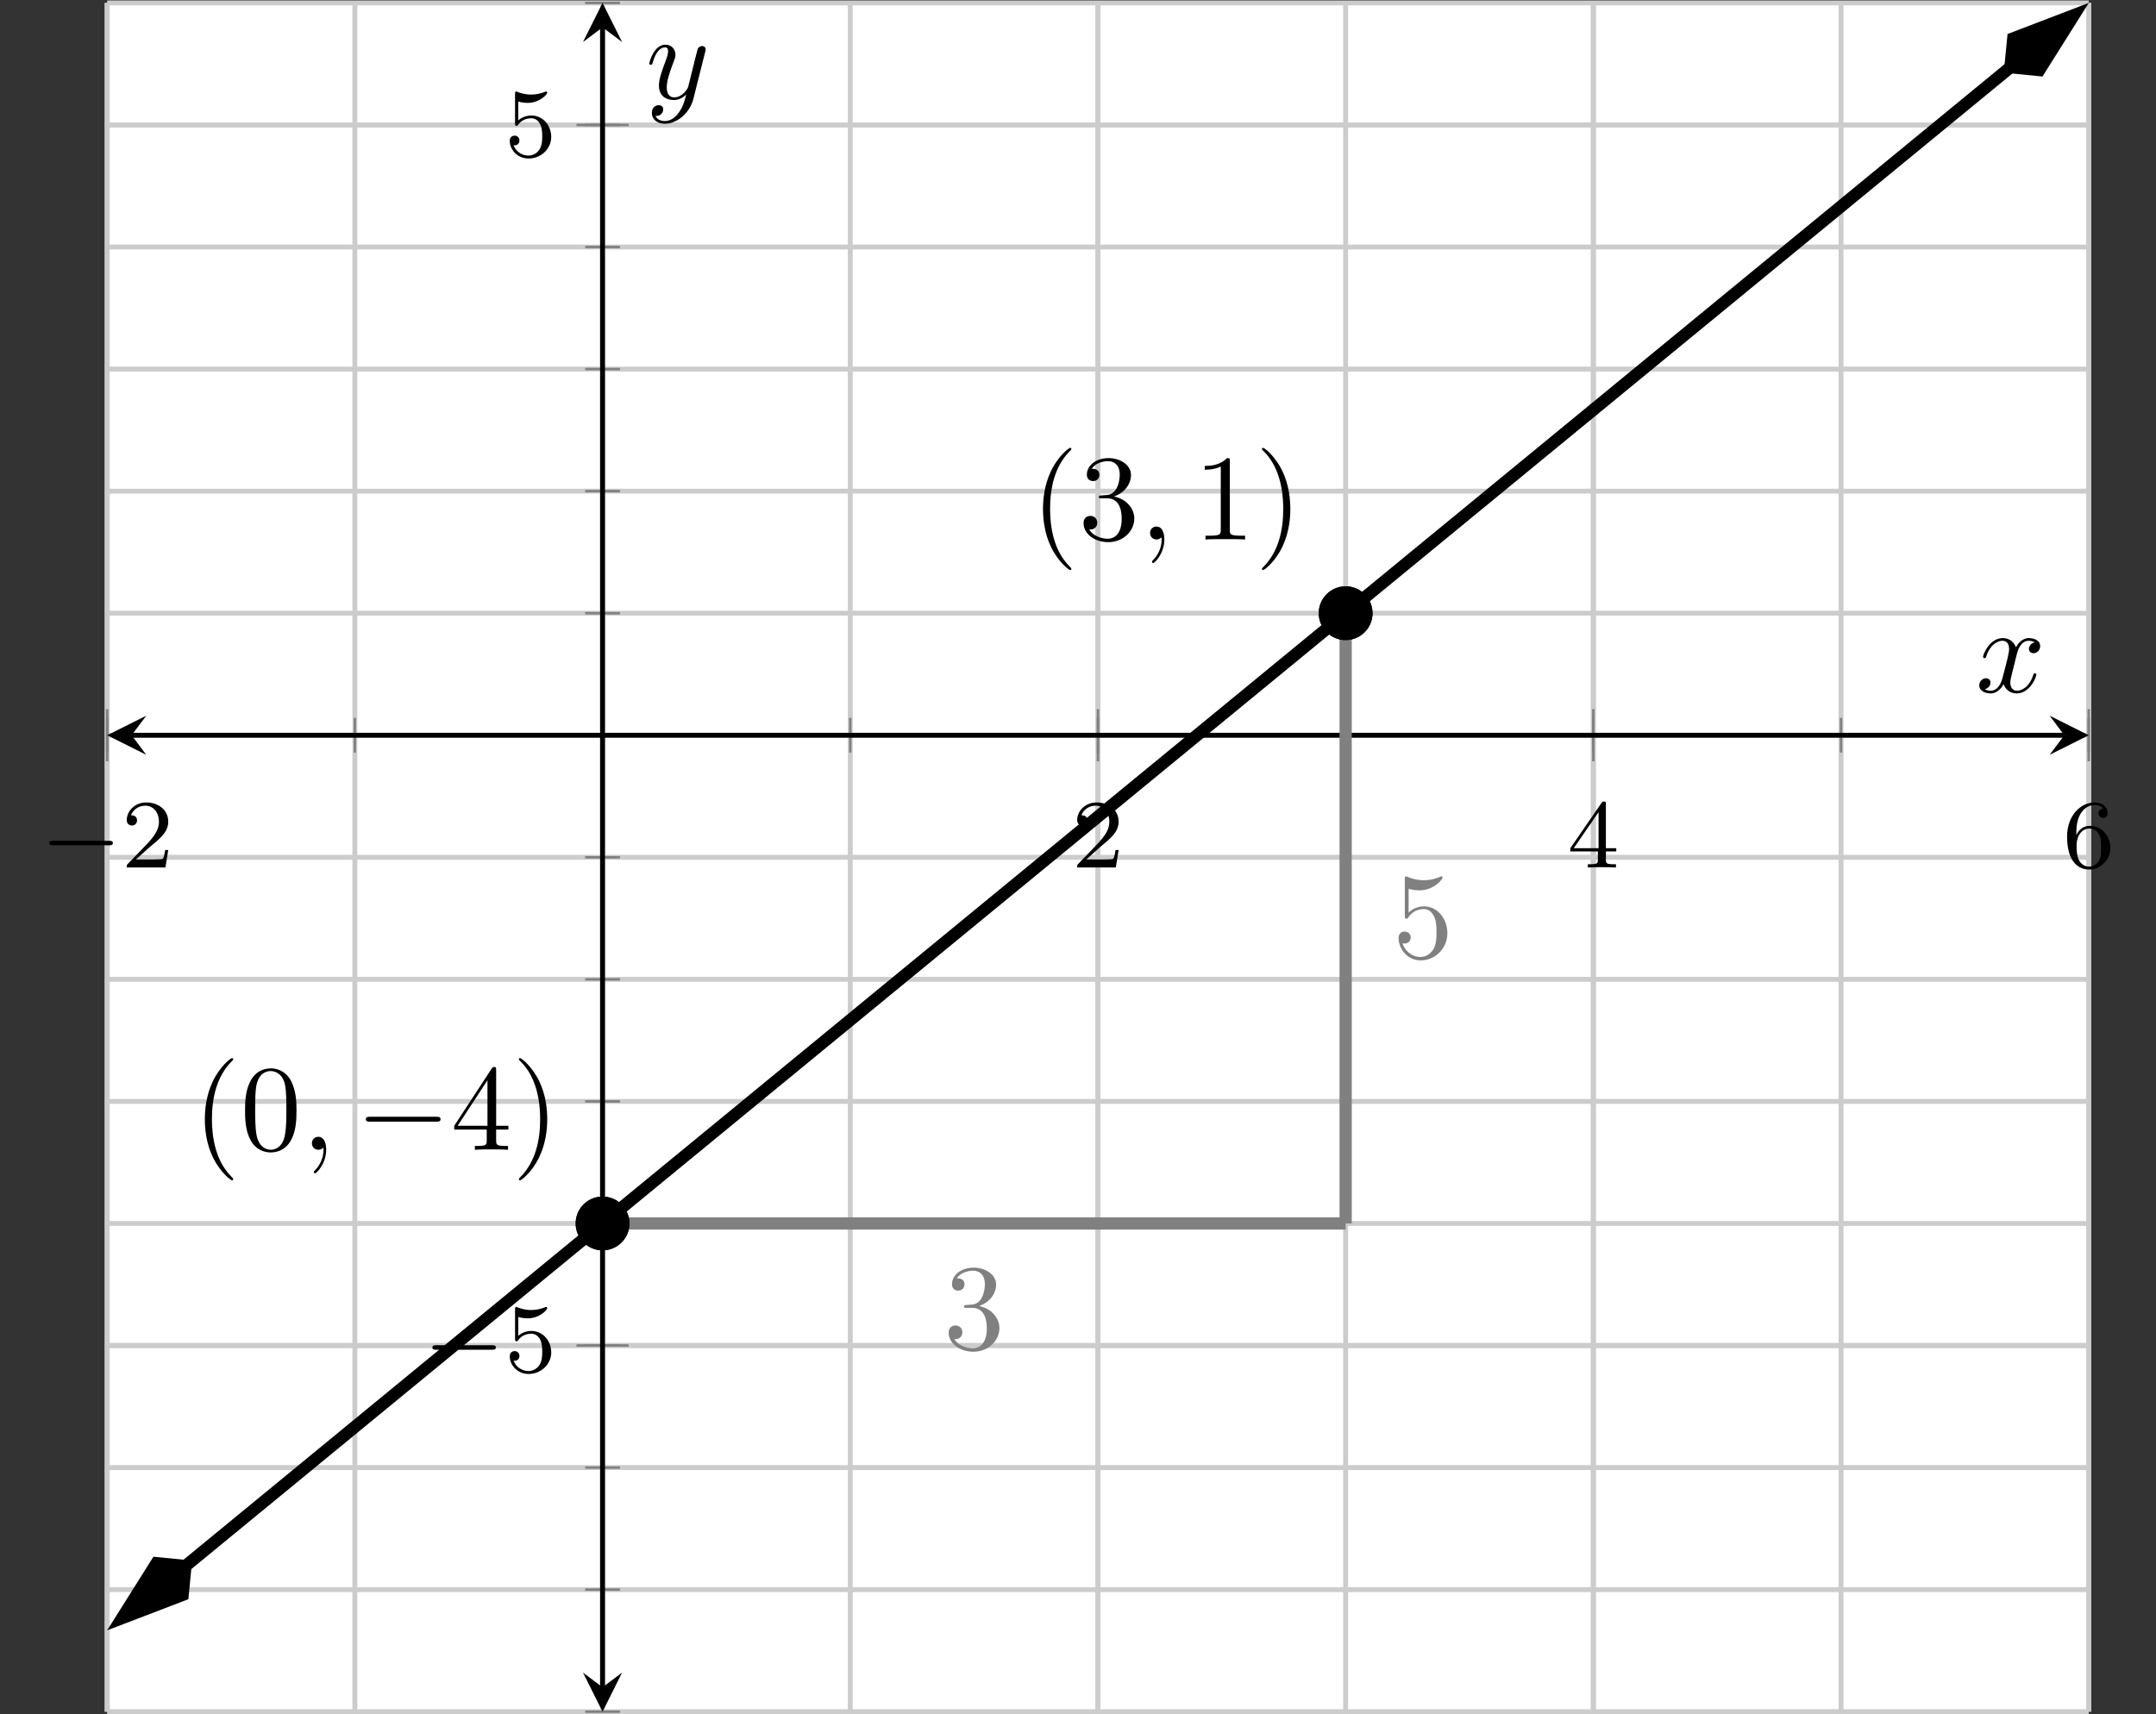 <?xml version='1.0' encoding='UTF-8'?>
<!-- This file was generated by dvisvgm 3.0.3 -->
<svg version='1.1' xmlns='http://www.w3.org/2000/svg' xmlns:xlink='http://www.w3.org/1999/xlink' width='175.709pt' height='139.735pt' viewBox='-72 -72 175.709 139.735'>
<rect x="-72" y="-72" width="175.709" height="139.735" fill="#333333" stroke="none"/>
<defs>
<path id='g3-59' d='M2.022-.01C2.022-.667 1.773-1.056 1.385-1.056C1.056-1.056 .857-.807 .857-.528C.857-.259 1.056 0 1.385 0C1.504 0 1.634-.04 1.733-.13C1.763-.149 1.773-.159 1.783-.159S1.803-.149 1.803-.01C1.803 .727 1.455 1.325 1.126 1.654C1.016 1.763 1.016 1.783 1.016 1.813C1.016 1.883 1.066 1.923 1.116 1.923C1.225 1.923 2.022 1.156 2.022-.01Z'/>
<path id='g3-120' d='M3.328-3.009C3.387-3.268 3.616-4.184 4.314-4.184C4.364-4.184 4.603-4.184 4.812-4.055C4.533-4.005 4.334-3.756 4.334-3.517C4.334-3.357 4.443-3.168 4.712-3.168C4.932-3.168 5.25-3.347 5.25-3.746C5.25-4.264 4.663-4.403 4.324-4.403C3.746-4.403 3.397-3.875 3.278-3.646C3.029-4.304 2.491-4.403 2.202-4.403C1.166-4.403 .598-3.118 .598-2.869C.598-2.77 .697-2.77 .717-2.77C.797-2.77 .827-2.79 .847-2.879C1.186-3.935 1.843-4.184 2.182-4.184C2.371-4.184 2.72-4.095 2.72-3.517C2.72-3.208 2.55-2.54 2.182-1.146C2.022-.528 1.674-.11 1.235-.11C1.176-.11 .946-.11 .737-.239C.986-.289 1.205-.498 1.205-.777C1.205-1.046 .986-1.126 .837-1.126C.538-1.126 .289-.867 .289-.548C.289-.09 .787 .11 1.225 .11C1.883 .11 2.242-.588 2.271-.648C2.391-.279 2.75 .11 3.347 .11C4.374 .11 4.941-1.176 4.941-1.425C4.941-1.524 4.852-1.524 4.822-1.524C4.732-1.524 4.712-1.484 4.692-1.415C4.364-.349 3.686-.11 3.367-.11C2.979-.11 2.819-.428 2.819-.767C2.819-.986 2.879-1.205 2.989-1.644L3.328-3.009Z'/>
<path id='g3-121' d='M4.842-3.796C4.882-3.935 4.882-3.955 4.882-4.025C4.882-4.204 4.742-4.294 4.593-4.294C4.493-4.294 4.334-4.234 4.244-4.085C4.224-4.035 4.144-3.726 4.105-3.547C4.035-3.288 3.965-3.019 3.905-2.75L3.457-.956C3.417-.807 2.989-.11 2.331-.11C1.823-.11 1.714-.548 1.714-.917C1.714-1.375 1.883-1.993 2.222-2.869C2.381-3.278 2.421-3.387 2.421-3.587C2.421-4.035 2.102-4.403 1.604-4.403C.658-4.403 .289-2.959 .289-2.869C.289-2.77 .389-2.77 .408-2.77C.508-2.77 .518-2.79 .568-2.949C.837-3.885 1.235-4.184 1.574-4.184C1.654-4.184 1.823-4.184 1.823-3.866C1.823-3.616 1.724-3.357 1.654-3.168C1.255-2.112 1.076-1.544 1.076-1.076C1.076-.189 1.704 .11 2.291 .11C2.68 .11 3.019-.06 3.298-.339C3.168 .179 3.049 .667 2.65 1.196C2.391 1.534 2.012 1.823 1.554 1.823C1.415 1.823 .966 1.793 .797 1.405C.956 1.405 1.086 1.405 1.225 1.285C1.325 1.196 1.425 1.066 1.425 .877C1.425 .568 1.156 .528 1.056 .528C.827 .528 .498 .687 .498 1.176C.498 1.674 .936 2.042 1.554 2.042C2.58 2.042 3.606 1.136 3.885 .01L4.842-3.796Z'/>
<path id='g0-0' d='M5.571-1.809C5.699-1.809 5.874-1.809 5.874-1.993S5.699-2.176 5.571-2.176H1.004C.877-2.176 .701-2.176 .701-1.993S.877-1.809 1.004-1.809H5.571Z'/>
<path id='g2-0' d='M6.565-2.291C6.735-2.291 6.914-2.291 6.914-2.491S6.735-2.69 6.565-2.69H1.176C1.006-2.69 .827-2.69 .827-2.491S1.006-2.291 1.176-2.291H6.565Z'/>
<path id='g4-40' d='M3.298 2.391C3.298 2.361 3.298 2.341 3.128 2.172C1.883 .917 1.564-.966 1.564-2.491C1.564-4.224 1.943-5.958 3.168-7.203C3.298-7.323 3.298-7.342 3.298-7.372C3.298-7.442 3.258-7.472 3.198-7.472C3.098-7.472 2.202-6.795 1.614-5.529C1.106-4.433 .986-3.328 .986-2.491C.986-1.714 1.096-.508 1.644 .618C2.242 1.843 3.098 2.491 3.198 2.491C3.258 2.491 3.298 2.461 3.298 2.391Z'/>
<path id='g4-41' d='M2.879-2.491C2.879-3.268 2.77-4.473 2.222-5.599C1.624-6.824 .767-7.472 .667-7.472C.608-7.472 .568-7.432 .568-7.372C.568-7.342 .568-7.323 .757-7.143C1.733-6.157 2.301-4.573 2.301-2.491C2.301-.787 1.933 .966 .697 2.222C.568 2.341 .568 2.361 .568 2.391C.568 2.451 .608 2.491 .667 2.491C.767 2.491 1.664 1.813 2.252 .548C2.76-.548 2.879-1.654 2.879-2.491Z'/>
<path id='g4-48' d='M4.583-3.188C4.583-3.985 4.533-4.782 4.184-5.519C3.726-6.476 2.909-6.635 2.491-6.635C1.893-6.635 1.166-6.376 .757-5.45C.438-4.762 .389-3.985 .389-3.188C.389-2.441 .428-1.544 .837-.787C1.265 .02 1.993 .219 2.481 .219C3.019 .219 3.776 .01 4.214-.936C4.533-1.624 4.583-2.401 4.583-3.188ZM2.481 0C2.092 0 1.504-.249 1.325-1.205C1.215-1.803 1.215-2.72 1.215-3.308C1.215-3.945 1.215-4.603 1.295-5.141C1.484-6.326 2.232-6.416 2.481-6.416C2.809-6.416 3.467-6.237 3.656-5.25C3.756-4.692 3.756-3.935 3.756-3.308C3.756-2.56 3.756-1.883 3.646-1.245C3.497-.299 2.929 0 2.481 0Z'/>
<path id='g4-49' d='M2.929-6.376C2.929-6.615 2.929-6.635 2.7-6.635C2.082-5.998 1.205-5.998 .887-5.998V-5.689C1.086-5.689 1.674-5.689 2.192-5.948V-.787C2.192-.428 2.162-.309 1.265-.309H.946V0C1.295-.03 2.162-.03 2.56-.03S3.826-.03 4.174 0V-.309H3.856C2.959-.309 2.929-.418 2.929-.787V-6.376Z'/>
<path id='g4-51' d='M2.889-3.507C3.706-3.776 4.284-4.473 4.284-5.26C4.284-6.077 3.407-6.635 2.451-6.635C1.445-6.635 .687-6.037 .687-5.28C.687-4.951 .907-4.762 1.196-4.762C1.504-4.762 1.704-4.981 1.704-5.27C1.704-5.768 1.235-5.768 1.086-5.768C1.395-6.257 2.052-6.386 2.411-6.386C2.819-6.386 3.367-6.167 3.367-5.27C3.367-5.151 3.347-4.573 3.088-4.134C2.79-3.656 2.451-3.626 2.202-3.616C2.122-3.606 1.883-3.587 1.813-3.587C1.733-3.577 1.664-3.567 1.664-3.467C1.664-3.357 1.733-3.357 1.903-3.357H2.341C3.158-3.357 3.527-2.68 3.527-1.704C3.527-.349 2.839-.06 2.401-.06C1.973-.06 1.225-.229 .877-.817C1.225-.767 1.534-.986 1.534-1.365C1.534-1.724 1.265-1.923 .976-1.923C.737-1.923 .418-1.783 .418-1.345C.418-.438 1.345 .219 2.431 .219C3.646 .219 4.553-.687 4.553-1.704C4.553-2.521 3.925-3.298 2.889-3.507Z'/>
<path id='g4-52' d='M2.929-1.644V-.777C2.929-.418 2.909-.309 2.172-.309H1.963V0C2.371-.03 2.889-.03 3.308-.03S4.254-.03 4.663 0V-.309H4.453C3.716-.309 3.696-.418 3.696-.777V-1.644H4.692V-1.953H3.696V-6.486C3.696-6.685 3.696-6.745 3.537-6.745C3.447-6.745 3.417-6.745 3.337-6.625L.279-1.953V-1.644H2.929ZM2.989-1.953H.558L2.989-5.669V-1.953Z'/>
<path id='g4-53' d='M4.473-2.002C4.473-3.188 3.656-4.184 2.58-4.184C2.102-4.184 1.674-4.025 1.315-3.676V-5.619C1.514-5.559 1.843-5.489 2.162-5.489C3.387-5.489 4.085-6.396 4.085-6.526C4.085-6.585 4.055-6.635 3.985-6.635C3.975-6.635 3.955-6.635 3.905-6.605C3.706-6.516 3.218-6.316 2.55-6.316C2.152-6.316 1.694-6.386 1.225-6.595C1.146-6.625 1.126-6.625 1.106-6.625C1.006-6.625 1.006-6.545 1.006-6.386V-3.437C1.006-3.258 1.006-3.178 1.146-3.178C1.215-3.178 1.235-3.208 1.275-3.268C1.385-3.427 1.753-3.965 2.56-3.965C3.078-3.965 3.328-3.507 3.407-3.328C3.567-2.959 3.587-2.57 3.587-2.072C3.587-1.724 3.587-1.126 3.347-.707C3.108-.319 2.74-.06 2.281-.06C1.554-.06 .986-.588 .817-1.176C.847-1.166 .877-1.156 .986-1.156C1.315-1.156 1.484-1.405 1.484-1.644S1.315-2.132 .986-2.132C.847-2.132 .498-2.062 .498-1.604C.498-.747 1.186 .219 2.301 .219C3.457 .219 4.473-.737 4.473-2.002Z'/>
<path id='g1-50' d='M2.248-1.626C2.375-1.745 2.71-2.008 2.837-2.12C3.332-2.574 3.802-3.013 3.802-3.738C3.802-4.686 3.005-5.3 2.008-5.3C1.052-5.3 .422-4.575 .422-3.866C.422-3.475 .733-3.419 .845-3.419C1.012-3.419 1.259-3.539 1.259-3.842C1.259-4.256 .861-4.256 .765-4.256C.996-4.838 1.53-5.037 1.921-5.037C2.662-5.037 3.045-4.407 3.045-3.738C3.045-2.909 2.463-2.303 1.522-1.339L.518-.303C.422-.215 .422-.199 .422 0H3.571L3.802-1.427H3.555C3.531-1.267 3.467-.869 3.371-.717C3.324-.654 2.718-.654 2.59-.654H1.172L2.248-1.626Z'/>
<path id='g1-52' d='M3.14-5.157C3.14-5.316 3.14-5.38 2.973-5.38C2.869-5.38 2.861-5.372 2.782-5.26L.239-1.57V-1.307H2.487V-.646C2.487-.351 2.463-.263 1.849-.263H1.666V0C2.343-.024 2.359-.024 2.813-.024S3.284-.024 3.961 0V-.263H3.778C3.164-.263 3.14-.351 3.14-.646V-1.307H3.985V-1.57H3.14V-5.157ZM2.542-4.511V-1.57H.518L2.542-4.511Z'/>
<path id='g1-53' d='M1.116-4.479C1.219-4.447 1.538-4.368 1.873-4.368C2.869-4.368 3.475-5.069 3.475-5.189C3.475-5.276 3.419-5.3 3.379-5.3C3.363-5.3 3.347-5.3 3.276-5.26C2.965-5.141 2.598-5.045 2.168-5.045C1.698-5.045 1.307-5.165 1.06-5.26C.98-5.3 .964-5.3 .956-5.3C.853-5.3 .853-5.212 .853-5.069V-2.734C.853-2.59 .853-2.495 .98-2.495C1.044-2.495 1.068-2.527 1.108-2.59C1.203-2.71 1.506-3.116 2.184-3.116C2.63-3.116 2.845-2.75 2.917-2.598C3.053-2.311 3.068-1.945 3.068-1.634C3.068-1.339 3.061-.909 2.837-.558C2.686-.319 2.367-.072 1.945-.072C1.427-.072 .917-.399 .733-.917C.757-.909 .805-.909 .813-.909C1.036-.909 1.211-1.052 1.211-1.299C1.211-1.594 .98-1.698 .821-1.698C.677-1.698 .422-1.618 .422-1.275C.422-.558 1.044 .167 1.961 .167C2.957 .167 3.802-.606 3.802-1.594C3.802-2.519 3.132-3.339 2.192-3.339C1.793-3.339 1.419-3.212 1.116-2.941V-4.479Z'/>
<path id='g1-54' d='M1.1-2.638C1.1-3.3 1.156-3.881 1.443-4.368C1.682-4.766 2.088-5.093 2.59-5.093C2.75-5.093 3.116-5.069 3.3-4.79C2.941-4.774 2.909-4.503 2.909-4.415C2.909-4.176 3.092-4.041 3.284-4.041C3.427-4.041 3.658-4.129 3.658-4.431C3.658-4.91 3.3-5.3 2.582-5.3C1.474-5.3 .351-4.248 .351-2.527C.351-.367 1.355 .167 2.128 .167C2.511 .167 2.925 .064 3.284-.279C3.602-.59 3.873-.925 3.873-1.618C3.873-2.662 3.084-3.395 2.2-3.395C1.626-3.395 1.283-3.029 1.1-2.638ZM2.128-.072C1.706-.072 1.443-.367 1.323-.59C1.14-.948 1.124-1.49 1.124-1.793C1.124-2.582 1.554-3.172 2.168-3.172C2.566-3.172 2.805-2.965 2.957-2.686C3.124-2.391 3.124-2.032 3.124-1.626S3.124-.869 2.965-.582C2.758-.215 2.479-.072 2.128-.072Z'/>
</defs>
<g id='page1'>
<g stroke-miterlimit='10' transform='translate(-63.269,67.536)scale(0.996,-0.996)'>
<g fill='#000' stroke='#000'>
<g stroke-width='0.4'>
<g stroke='none' transform='scale(-1.004,1.004)translate(-63.269,67.536)scale(-1,-1)'/>
<g transform='translate(-8.764,-0.2)'>
<g stroke='none' transform='scale(-1.004,1.004)translate(-63.269,67.536)scale(-1,-1)'>
<g stroke='#000' stroke-miterlimit='10' transform='translate(-54.538,67.336)scale(0.996,-0.996)'>
<g fill='#000' stroke='#000'>
<g stroke-width='0.4'>
<g fill='#fff'>
<path d='M0 0H162.146V139.859H0Z' stroke='none'/>
</g>
<g stroke-width='0.4'>
<g fill='#c0c0c0' stroke='#c0c0c0'>
<g stroke-dasharray='none' stroke-dashoffset='0.0'>
<g fill='#ccc' stroke='#ccc'>
<path d='M0 0V139.859M20.268 0V139.859M40.536 0V139.859M60.805 0V139.859M81.073 0V139.859M101.341 0V139.859M121.609 0V139.859M141.878 0V139.859M162.146 0V139.859' fill='none'/>
</g>
</g>
</g>
</g>
<g stroke-width='0.4'>
<g fill='#c0c0c0' stroke='#c0c0c0'>
<g stroke-dasharray='none' stroke-dashoffset='0.0'>
<g fill='#ccc' stroke='#ccc'>
<path d='M0 0V139.859M81.073 0V139.859M121.609 0V139.859M162.146 0V139.859' fill='none'/>
</g>
</g>
</g>
</g>
<g stroke-width='0.4'>
<g fill='#c0c0c0' stroke='#c0c0c0'>
<g stroke-dasharray='none' stroke-dashoffset='0.0'>
<g fill='#ccc' stroke='#ccc'>
<path d='M0 0H162.146M0 9.99H162.146M0 19.98H162.146M0 29.97H162.146M0 39.96H162.146M0 49.95H162.146M0 59.94H162.146M0 69.93H162.146M0 79.919H162.146M0 89.909H162.146M0 99.899H162.146M0 109.889H162.146M0 119.879H162.146M0 129.869H162.146M0 139.859H162.146' fill='none'/>
</g>
</g>
</g>
</g>
<g stroke-width='0.4'>
<g fill='#c0c0c0' stroke='#c0c0c0'>
<g stroke-dasharray='none' stroke-dashoffset='0.0'>
<g fill='#ccc' stroke='#ccc'>
<path d='M0 29.97H162.146M0 129.869H162.146' fill='none'/>
</g>
</g>
</g>
</g>
<g stroke-width='0.2'>
<g fill='#808080' stroke='#808080'>
<path d='M0 78.497V81.342M20.268 78.497V81.342M40.536 78.497V81.342M60.805 78.497V81.342M81.073 78.497V81.342M101.341 78.497V81.342M121.609 78.497V81.342M141.878 78.497V81.342M162.146 78.497V81.342' fill='none'/>
</g>
</g>
<g stroke-width='0.2'>
<g fill='#808080' stroke='#808080'>
<path d='M0 77.786V82.053M81.073 77.786V82.053M121.609 77.786V82.053M162.146 77.786V82.053' fill='none'/>
</g>
</g>
<g stroke-width='0.2'>
<g fill='#808080' stroke='#808080'>
<path d='M39.114 0H41.959M39.114 9.99H41.959M39.114 19.98H41.959M39.114 29.97H41.959M39.114 39.96H41.959M39.114 49.95H41.959M39.114 59.94H41.959M39.114 69.93H41.959M39.114 79.919H41.959M39.114 89.909H41.959M39.114 99.899H41.959M39.114 109.889H41.959M39.114 119.879H41.959M39.114 129.869H41.959M39.114 139.859H41.959' fill='none'/>
</g>
</g>
<g stroke-width='0.2'>
<g fill='#808080' stroke='#808080'>
<path d='M38.403 29.97H42.67M38.403 129.869H42.67' fill='none'/>
</g>
</g>
<path d='M2 79.919H160.146' fill='none'/>
<g transform='matrix(-1.0,0.0,0.0,-1.0,2,79.919)'>
<path d='M2 0L-1.2 1.6L0 0L-1.2-1.6' stroke='none'/>
</g>
<g transform='translate(160.146,79.919)'>
<path d='M2 0L-1.2 1.6L0 0L-1.2-1.6' stroke='none'/>
</g>
<path d='M40.536 2V137.859' fill='none'/>
<g transform='matrix(0.0,-1.0,1.0,0.0,40.536,2)'>
<path d='M2 0L-1.2 1.6L0 0L-1.2-1.6' stroke='none'/>
</g>
<g transform='matrix(0.0,1.0,-1.0,0.0,40.536,137.859)'>
<path d='M2 0L-1.2 1.6L0 0L-1.2-1.6' stroke='none'/>
</g>
<g transform='translate(-5.431,69.097)'>
<g stroke='none' transform='scale(-1.004,1.004)translate(-54.538,67.336)scale(-1,-1)'>
<g fill='#000'>
<g stroke='none'>
<use x='-54.538' y='67.336' xlink:href='#g0-0'/>
<use x='-47.952' y='67.336' xlink:href='#g1-50'/>
</g>
</g>
</g>
</g>
<g transform='translate(78.948,69.097)'>
<g stroke='none' transform='scale(-1.004,1.004)translate(-54.538,67.336)scale(-1,-1)'>
<g fill='#000'>
<g stroke='none'>
<use x='-54.538' y='67.336' xlink:href='#g1-50'/>
</g>
</g>
</g>
</g>
<g transform='translate(119.484,69.097)'>
<g stroke='none' transform='scale(-1.004,1.004)translate(-54.538,67.336)scale(-1,-1)'>
<g fill='#000'>
<g stroke='none'>
<use x='-54.538' y='67.336' xlink:href='#g1-52'/>
</g>
</g>
</g>
</g>
<g transform='translate(160.021,69.097)'>
<g stroke='none' transform='scale(-1.004,1.004)translate(-54.538,67.336)scale(-1,-1)'>
<g fill='#000'>
<g stroke='none'>
<use x='-54.538' y='67.336' xlink:href='#g1-54'/>
</g>
</g>
</g>
</g>
<g transform='translate(25.908,27.809)'>
<g stroke='none' transform='scale(-1.004,1.004)translate(-54.538,67.336)scale(-1,-1)'>
<g fill='#000'>
<g stroke='none'>
<use x='-54.538' y='67.336' xlink:href='#g0-0'/>
<use x='-47.952' y='67.336' xlink:href='#g1-53'/>
</g>
</g>
</g>
</g>
<g transform='translate(32.519,127.291)'>
<g stroke='none' transform='scale(-1.004,1.004)translate(-54.538,67.336)scale(-1,-1)'>
<g fill='#000'>
<g stroke='none'>
<use x='-54.538' y='67.336' xlink:href='#g1-53'/>
</g>
</g>
</g>
</g>
<clipPath id='pgfcp9'>
<path d='M0 0H162.146V139.859H0Z'/> </clipPath>
<g clip-path='url(#pgfcp9)'>
<g fill='#000' stroke='#000'>
<g stroke-width='1.0'>
<g stroke-dasharray='none' stroke-dashoffset='0.0'>
<path d='M6.408 11.924L6.756 12.21L13.512 17.76L20.268 23.31L27.024 28.86L33.78 34.41L40.536 39.96L47.293 45.51L54.049 51.06L60.805 56.61L67.561 62.16L74.317 67.709L81.073 73.259L87.829 78.809L94.585 84.359L101.341 89.909L108.097 95.459L114.853 101.009L121.609 106.559L128.365 112.109L135.121 117.659L141.878 123.209L148.634 128.759L155.39 134.309L155.738 134.595' fill='none'/>
<g transform='matrix(-0.773,-0.635,0.635,-0.773,6.954,12.372)'>
<g stroke-dasharray='none' stroke-dashoffset='0.0'>
 <g stroke-linejoin='miter'>
 <path d='M7.419 0L2.385 1.678L.707 0L2.385-1.678Z'/>
 </g>
 </g>
</g>
<g transform='matrix(0.773,0.635,-0.635,0.773,155.192,134.146)'>
<g stroke-dasharray='none' stroke-dashoffset='0.0'>
 <g stroke-linejoin='miter'>
 <path d='M7.419 0L2.385 1.678L.707 0L2.385-1.678Z'/>
 </g>
 </g>
</g>
</g>
</g>
</g>
<g fill='#808080' stroke='#808080'>
<g stroke-width='1.0'>
<path d='M40.536 39.96H101.341' fill='none'/>
<g transform='translate(68.439,29.682)'>
<g stroke='none' transform='scale(-1.004,1.004)translate(-54.538,67.336)scale(-1,-1)'>
<g fill='#808080'>
<g stroke='none'>
<g fill='#808080'>
<use x='-54.538' y='67.336' xlink:href='#g4-51'/>
</g>
</g>
</g>
</g>
</g>
</g>
</g>
<g fill='#808080' stroke='#808080'>
<g stroke-width='1.0'>
<path d='M101.341 39.96V89.909' fill='none'/>
<g transform='translate(105.174,61.712)'>
<g stroke='none' transform='scale(-1.004,1.004)translate(-54.538,67.336)scale(-1,-1)'>
<g fill='#808080'>
<g stroke='none'>
<g fill='#808080'>
<use x='-54.538' y='67.336' xlink:href='#g4-53'/>
</g>
</g>
</g>
</g>
</g>
</g>
</g>
<g fill='#000' stroke='#000'>
<path d='' fill='none'/>
<g transform='translate(7.003,45.993)'>
<g stroke='none' transform='scale(-1.004,1.004)translate(-54.538,67.336)scale(-1,-1)'>
<g fill='#000'>
<g stroke='none'>
<use x='-54.538' y='67.336' xlink:href='#g4-40'/>
<use x='-50.664' y='67.336' xlink:href='#g4-48'/>
<use x='-45.683' y='67.336' xlink:href='#g3-59'/>
<use x='-41.255' y='67.336' xlink:href='#g2-0'/>
<use x='-33.506' y='67.336' xlink:href='#g4-52'/>
<use x='-28.525' y='67.336' xlink:href='#g4-41'/>
</g>
</g>
</g>
</g>
</g>
<g fill='#000' stroke='#000'>
<path d='' fill='none'/>
<g transform='translate(75.586,95.942)'>
<g stroke='none' transform='scale(-1.004,1.004)translate(-54.538,67.336)scale(-1,-1)'>
<g fill='#000'>
<g stroke='none'>
<use x='-54.538' y='67.336' xlink:href='#g4-40'/>
<use x='-50.664' y='67.336' xlink:href='#g4-51'/>
<use x='-45.683' y='67.336' xlink:href='#g3-59'/>
<use x='-41.255' y='67.336' xlink:href='#g4-49'/>
<use x='-36.273' y='67.336' xlink:href='#g4-41'/>
</g>
</g>
</g>
</g>
</g>
</g>
<g fill='#000' stroke='#000'>
<g fill='#000' stroke='#000'>
<path d='M42.536 39.96C42.536 41.064 41.641 41.96 40.536 41.96S38.536 41.064 38.536 39.96C38.536 38.855 39.432 37.96 40.536 37.96S42.536 38.855 42.536 39.96ZM40.536 39.96'/>
<path d='M103.341 89.909C103.341 91.014 102.446 91.909 101.341 91.909C100.237 91.909 99.341 91.014 99.341 89.909C99.341 88.805 100.237 87.909 101.341 87.909C102.446 87.909 103.341 88.805 103.341 89.909ZM101.341 89.909'/>
<path d='' fill='none'/>
</g>
</g>
<g fill='#000' stroke='#000'>
<g fill='#000' stroke='#000'>
<path d='M42.536 39.96C42.536 41.064 41.641 41.96 40.536 41.96S38.536 41.064 38.536 39.96C38.536 38.855 39.432 37.96 40.536 37.96S42.536 38.855 42.536 39.96ZM40.536 39.96'/>
<path d='' fill='none'/>
</g>
</g>
<g fill='#000' stroke='#000'>
<g fill='#000' stroke='#000'>
<path d='M103.341 89.909C103.341 91.014 102.446 91.909 101.341 91.909C100.237 91.909 99.341 91.014 99.341 89.909C99.341 88.805 100.237 87.909 101.341 87.909C102.446 87.909 103.341 88.805 103.341 89.909ZM101.341 89.909'/>
<path d='' fill='none'/>
</g>
</g>
<g transform='translate(152.898,83.452)'>
<g stroke='none' transform='scale(-1.004,1.004)translate(-54.538,67.336)scale(-1,-1)'>
<g fill='#000'>
<g stroke='none'>
<use x='-54.538' y='67.336' xlink:href='#g3-120'/>
</g>
</g>
</g>
</g>
<g transform='translate(44.069,132.02)'>
<g stroke='none' transform='scale(-1.004,1.004)translate(-54.538,67.336)scale(-1,-1)'>
<g fill='#000'>
<g stroke='none'>
<use x='-54.538' y='67.336' xlink:href='#g3-121'/>
</g>
</g>
</g>
</g>
</g>
</g>
</g>
</g>
</g>
</g>
</g>
</g>
</g>
</svg>